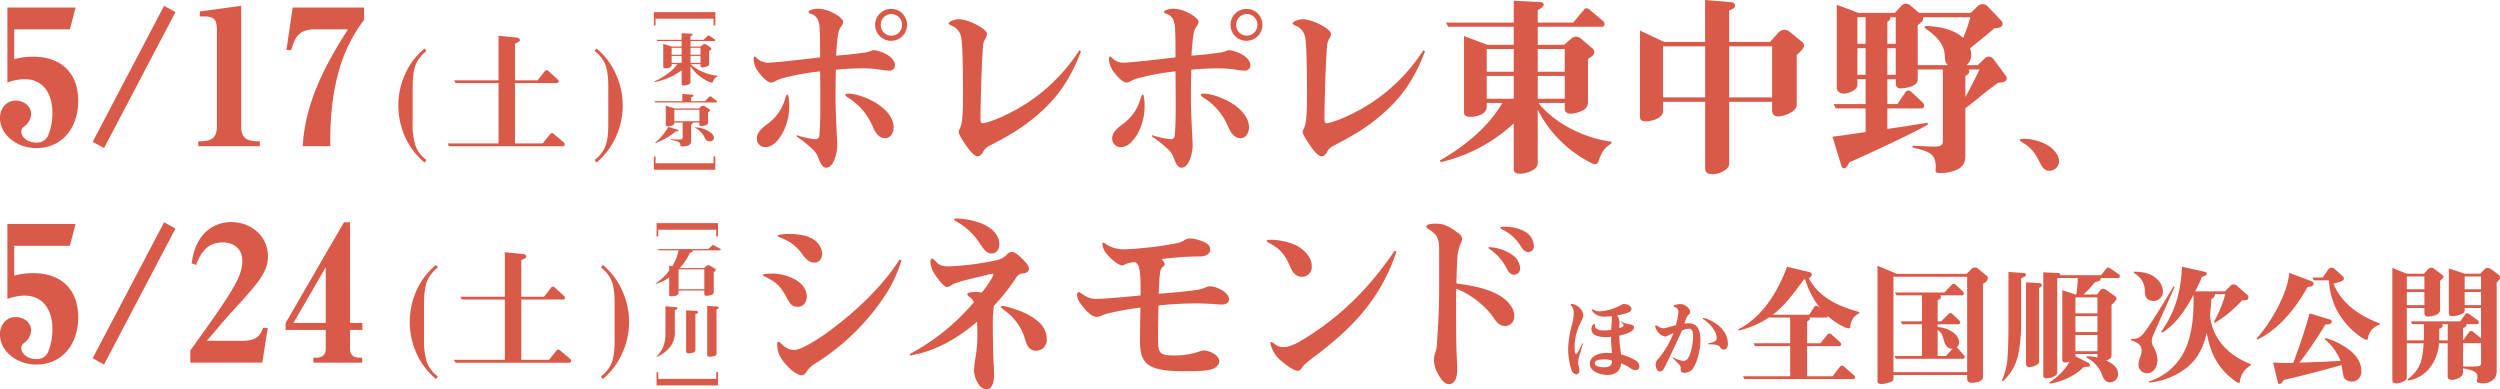 <svg id="txt_kokai.svg" xmlns="http://www.w3.org/2000/svg" width="924" height="143.87" viewBox="0 0 924 143.87">
  <defs>
    <style>
      .cls-1 {
        fill: #da5a49;
        fill-rule: evenodd;
      }
    </style>
  </defs>
  <path id="_5_17_土_ポレポレ東中野_5_24_土_シネモンドほか全国順次公開_" data-name="5/17(土)ポレポレ東中野、　 5/24(土)シネモンドほか全国順次公開  " class="cls-1" d="M57,1327.57H77.571l2.106-8.07h-25.2v27.73a19.1,19.1,0,0,1,6.248-1.26c7.3,0,10.39,5.75,10.39,12.35a22.153,22.153,0,0,1-1.615,8.57,4.441,4.441,0,0,1-4.423,2.52c-3.3,0-5.476-2.1-5.476-4.14a2.329,2.329,0,0,1,1.193-1.89,5.883,5.883,0,0,0,2.457-4.5c0-2.88-2.6-4.98-5.686-4.98-3.51,0-5.827,2.95-5.827,6.32,0,6.6,6.529,11.23,13.408,11.23,10.039,0,15.515-8,15.515-17.41,0-10.39-6.318-16.36-16.638-16.36a26.474,26.474,0,0,0-7.02.91v-11.02Zm33.207,43.88,26.4-50.27-4.212-2.31L86,1369.13Zm35.384-48.65h1.474c3.721,0,4.844.91,4.844,5.12v35.53c0,4.28-2.106,5.47-6.108,5.47H125.03v1.83h22.745v-1.83H147c-4,0-6.107-1.19-6.107-5.47v-44.58l-15.3,2.1v1.83Zm34.33-3.3-2.317,15.73h1.755c1.545-4.92,2.808-7.66,8.986-7.66h12c-8.494,13.34-15.795,27.03-16.708,43.18h10.18v-2.04c0-9.76,1.053-19.8,4.212-29.13a56.014,56.014,0,0,1,8.284-15.52v-4.56h-26.4Zm49.447,16.09-0.655-.98a25.859,25.859,0,0,0-7.161,9.31,28.311,28.311,0,0,0,0,23.59,25.945,25.945,0,0,0,7.161,9.31l0.655-.98a11.457,11.457,0,0,1-4.072-5.34,25.417,25.417,0,0,1-1.029-8.19v-13.2c0-2.85.187-6.64,1.45-9.22A12.562,12.562,0,0,1,209.369,1335.59Zm32.715,10.81v-13.57c0.936-.38,1.825-0.7,1.825-1.31a1.048,1.048,0,0,0-1.03-.89l-6.88-.7v16.47H219.572l0.562,1.03H236v22.28H217.185l0.562,1.07h41.934a0.676,0.676,0,0,0,.8-0.65,1.206,1.206,0,0,0-.421-0.84l-3.463-2.91a1.409,1.409,0,0,0-.842-0.46,0.929,0.929,0,0,0-.749.46l-2.668,3.33H242.084v-22.28h15.3a0.691,0.691,0,0,0,.842-0.61,1.265,1.265,0,0,0-.468-0.84l-3.136-2.86a1.4,1.4,0,0,0-.842-0.46,0.884,0.884,0,0,0-.749.46l-2.574,3.28h-8.377Zm29.44-10.81a12.467,12.467,0,0,1,3.65,4.3c1.264,2.72,1.4,6.23,1.4,9.22v13.2c0,2.53-.093,5.81-0.982,8.19a11.778,11.778,0,0,1-4.072,5.34l0.655,0.98a25.822,25.822,0,0,0,7.114-9.31,27.85,27.85,0,0,0,0-23.59,25.737,25.737,0,0,0-7.114-9.31Zm83.338,2.32c-3.234.42-16.58,1.96-18.92,1.96a5.874,5.874,0,0,1-4.678-1.89,0.921,0.921,0,0,0-.619-0.35c-0.275,0-.344.35-0.344,0.63a7.961,7.961,0,0,0,1.17,4.21c1.857,2.81,4.059,4.78,5.3,4.78a2.989,2.989,0,0,0,1.445-.5,12.852,12.852,0,0,1,2.545-1.05,88.99,88.99,0,0,1,14.1-2.6c0.069,4.5.069,9.55,0.069,13.55,0,4.35-.138,8.29-0.344,10.11a1.394,1.394,0,0,1-1.514,1.41,31.327,31.327,0,0,1-6.811-1.48l-0.206.35a54.939,54.939,0,0,1,5.916,4.71,8.223,8.223,0,0,1,2.339,3.58c0.62,1.61,1.376,3.37,2.752,3.37,2.958,0,4.128-5.76,4.128-8.08,0-.77-0.069-2.52-0.138-3.65-0.206-3.93-.481-10.39-0.481-13.69,0-2.52,0-6.67.137-10.81,3.234-.28,6.467-0.49,9.77-0.49a42.817,42.817,0,0,1,6.673.49,24.3,24.3,0,0,0,3.165.35,1.95,1.95,0,0,0,2.2-2.03c0-1.55-1.445-3.02-3.027-3.93a14.483,14.483,0,0,0-4.678-1.62,3.04,3.04,0,0,0-1.307.35,7.284,7.284,0,0,1-2.2.56c-3.44.49-6.673,0.85-10.526,1.13,0.069-1.69.275-4.29,0.551-6.53,0.344-2.67.619-3.23,1.376-4.35a2.919,2.919,0,0,0,.688-1.55c0-.98-1.652-2.32-3.715-3.37a13.1,13.1,0,0,0-5.367-1.54c-2.27,0-3.715.7-3.715,1.19a0.9,0.9,0,0,0,.757.63,4.2,4.2,0,0,1,2.614,2.11,10.609,10.609,0,0,1,.757,4.07C354.862,1330.26,354.862,1334.89,354.862,1337.91Zm-12.109,13.76c-0.344,0-.619.84-0.963,2.03a17.223,17.223,0,0,1-6.673,9.06c-1.858,1.4-3.646,3.02-3.646,5.05a3.122,3.122,0,0,0,2.958,3.3c2.821,0,4.747-2.1,6.467-5.05a21.02,21.02,0,0,0,2.545-10.32C343.441,1354.05,343.235,1351.67,342.753,1351.67Zm21.465,0.14c0,0.35.413,0.63,1.789,1.54a22.83,22.83,0,0,1,8.256,10.04c1.031,2.6,2.545,4.42,4.54,4.42,2.133,0,3.234-2.1,3.234-4,0-4-3.578-7.3-6.674-9.12-2.408-1.48-7.017-3.37-9.907-3.37C364.7,1351.32,364.218,1351.39,364.218,1351.81Zm16.993-31.8a5.9,5.9,0,1,0,5.779,5.89A5.822,5.822,0,0,0,381.211,1320.01Zm0,1.89a3.962,3.962,0,0,1,3.921,4,3.922,3.922,0,1,1-7.842,0A3.962,3.962,0,0,1,381.211,1321.9Zm70.079,13.76-0.619-.35a66.991,66.991,0,0,1-16.305,17.41,68.509,68.509,0,0,1-12.8,7.37c-2,.91-5.573,2.18-6.6,2.18-0.688,0-.826-0.42-0.826-2.18,0-5.12.482-21.41,0.963-26.53a6.1,6.1,0,0,1,.688-2.32,3.935,3.935,0,0,0,.757-1.97c0-1.05-1.926-2.45-4.2-3.58a17.327,17.327,0,0,0-6.054-1.89c-1.445,0-3.921.84-3.921,1.54,0,0.28.275,0.49,1.032,0.84a5.73,5.73,0,0,1,3.577,4.22c0.688,3.3.688,17.06,0.688,21.2,0,6.18-.138,10.6-1.1,12.49a3.433,3.433,0,0,0-.481,1.48c0,0.49.756,2.03,2.476,4.56,1.927,2.81,3.371,4.35,4.61,4.35a2.407,2.407,0,0,0,1.857-1.54,5.071,5.071,0,0,1,2.546-2.39c8.324-4.35,14.447-7.93,21.327-14.81C444.342,1350.33,448.332,1343.59,451.29,1335.66Zm34.925,2.25c-3.234.42-16.581,1.96-18.92,1.96a5.872,5.872,0,0,1-4.678-1.89,0.924,0.924,0,0,0-.619-0.35c-0.275,0-.344.35-0.344,0.63a7.968,7.968,0,0,0,1.169,4.21c1.858,2.81,4.06,4.78,5.3,4.78a2.993,2.993,0,0,0,1.445-.5,12.852,12.852,0,0,1,2.545-1.05,88.99,88.99,0,0,1,14.1-2.6c0.068,4.5.068,9.55,0.068,13.55,0,4.35-.137,8.29-0.344,10.11a1.393,1.393,0,0,1-1.513,1.41,31.327,31.327,0,0,1-6.811-1.48l-0.207.35a54.852,54.852,0,0,1,5.917,4.71,8.223,8.223,0,0,1,2.339,3.58c0.619,1.61,1.376,3.37,2.752,3.37,2.958,0,4.128-5.76,4.128-8.08,0-.77-0.069-2.52-0.138-3.65-0.206-3.93-.481-10.39-0.481-13.69,0-2.52,0-6.67.137-10.81,3.234-.28,6.467-0.49,9.769-0.49a42.821,42.821,0,0,1,6.674.49,24.3,24.3,0,0,0,3.164.35,1.95,1.95,0,0,0,2.2-2.03c0-1.55-1.445-3.02-3.027-3.93a14.483,14.483,0,0,0-4.678-1.62,3.04,3.04,0,0,0-1.307.35,7.291,7.291,0,0,1-2.2.56c-3.44.49-6.673,0.85-10.526,1.13,0.069-1.69.275-4.29,0.55-6.53,0.344-2.67.62-3.23,1.376-4.35a2.911,2.911,0,0,0,.688-1.55c0-.98-1.651-2.32-3.715-3.37a13.089,13.089,0,0,0-5.366-1.54c-2.27,0-3.715.7-3.715,1.19a0.9,0.9,0,0,0,.757.63,4.2,4.2,0,0,1,2.614,2.11,10.628,10.628,0,0,1,.757,4.07C486.215,1330.26,486.215,1334.89,486.215,1337.91Zm-12.109,13.76c-0.344,0-.619.84-0.963,2.03a17.223,17.223,0,0,1-6.673,9.06c-1.858,1.4-3.647,3.02-3.647,5.05a3.123,3.123,0,0,0,2.959,3.3c2.82,0,4.747-2.1,6.467-5.05a21.02,21.02,0,0,0,2.545-10.32C474.794,1354.05,474.588,1351.67,474.106,1351.67Zm21.465,0.14c0,0.35.413,0.63,1.789,1.54a22.821,22.821,0,0,1,8.255,10.04c1.032,2.6,2.546,4.42,4.541,4.42,2.133,0,3.233-2.1,3.233-4,0-4-3.577-7.3-6.673-9.12-2.408-1.48-7.017-3.37-9.907-3.37C496.053,1351.32,495.571,1351.39,495.571,1351.81Zm16.993-31.8a5.9,5.9,0,1,0,5.779,5.89A5.822,5.822,0,0,0,512.564,1320.01Zm0,1.89a3.962,3.962,0,0,1,3.921,4,3.922,3.922,0,1,1-7.843,0A3.963,3.963,0,0,1,512.564,1321.9Zm65.867,13.76-0.619-.35a67.024,67.024,0,0,1-16.305,17.41,68.54,68.54,0,0,1-12.8,7.37c-2,.91-5.573,2.18-6.605,2.18-0.688,0-.826-0.42-0.826-2.18,0-5.12.482-21.41,0.964-26.53a6.059,6.059,0,0,1,.688-2.32,3.941,3.941,0,0,0,.756-1.97c0-1.05-1.926-2.45-4.2-3.58a17.333,17.333,0,0,0-6.054-1.89c-1.445,0-3.922.84-3.922,1.54,0,0.28.275,0.49,1.032,0.84a5.731,5.731,0,0,1,3.578,4.22c0.687,3.3.687,17.06,0.687,21.2,0,6.18-.137,10.6-1.1,12.49a3.436,3.436,0,0,0-.482,1.48c0,0.49.757,2.03,2.477,4.56,1.926,2.81,3.371,4.35,4.609,4.35a2.407,2.407,0,0,0,1.858-1.54,5.072,5.072,0,0,1,2.545-2.39c8.325-4.35,14.448-7.93,21.327-14.81C571.482,1350.33,575.473,1343.59,578.431,1335.66Zm51.642,19.1v2.1c0,1.41,1.1,1.9,2.27,1.9a11.254,11.254,0,0,0,4.472-1.27,3.193,3.193,0,0,0,1.857-2.87v-16.08c1.72-1.12,2.339-1.68,2.339-2.53a1.838,1.838,0,0,0-.688-1.4l-4.127-3.51a3.187,3.187,0,0,0-2-.84,2.95,2.95,0,0,0-1.927.91l-2.408,2.11H620.1v-6.67h23.529a0.96,0.96,0,0,0,1.169-.92,1.6,1.6,0,0,0-.619-1.26l-4.747-4a1.936,1.936,0,0,0-1.238-.63,1.235,1.235,0,0,0-1.1.63l-3.921,4.63H620.1v-4.56c1.376-.77,2.2-1.41,2.2-2.04,0-.84-0.826-0.91-1.514-0.98l-9.563-.49v8.07H586.18l0.826,1.55h24.216v6.67h-9.7l-8.669-3.23v28.15c0,1.68,1.376,1.68,2.821,1.68,2.064,0,5.573-1.05,5.573-3.65v-1.47h5.779c-5.3,9.05-14.173,16.21-23.116,21.27l0.344,0.63a59.845,59.845,0,0,0,26.968-14.32v16.99c0,0.49.138,1.61,2.339,1.61a10.32,10.32,0,0,0,4.61-1.26c1.1-.7,1.926-1.41,1.926-2.81v-19.59a44.723,44.723,0,0,0,19.47,19.52,5.18,5.18,0,0,0,1.72.63,1.473,1.473,0,0,0,1.307-1.26c1.032-2.74,1.857-4.78,4.747-6.39v-0.7c-9.632-1.2-20.846-6.53-26.969-14.32h9.7Zm-9.976-19.94h9.976v8.42H620.1v-8.42Zm-8.875,8.42h-9.975v-8.42h9.975v8.42Zm18.851,9.97H620.1v-8.42h9.976v8.42Zm-18.851,0h-9.975v-8.42h9.975v8.42Zm79.617-20.99v-11.65c1.445-.49,2.2-0.98,2.2-1.83a1.309,1.309,0,0,0-1.376-1.19l-9.7-.84v15.51H666.829l-8.943-4.21v31.87c0,0.91.275,1.69,2.27,1.69,2.064,0,6.26-1.2,6.26-3.79v-3.44h15.549v24.36c0,2.03,1.169,2.38,2.889,2.38,2.752,0,5.985-1.96,5.985-3.65v-23.09h15.893v3.3a1.99,1.99,0,0,0,2.27,2.1c2,0,6.811-1.68,6.811-4.21v-18.46c1.789-1.69,2.683-2.6,2.683-3.44a1.669,1.669,0,0,0-.757-1.48l-4.472-3.65a3.326,3.326,0,0,0-2.132-.77,3.363,3.363,0,0,0-2.408,1.4l-2.752,3.09H690.839Zm0,1.62h15.893v18.88H690.839v-18.88Zm-8.874,18.88H666.416v-18.88h15.549v18.88Zm100.794-11.93h-4.2a4.989,4.989,0,0,0,1.789-3.79,6.973,6.973,0,0,0-.482-2.39c2.959-2.39,6.055-4.92,8.944-7.37,2-.28,3.1-0.49,3.1-1.69a1.911,1.911,0,0,0-.344-1.05l-5.3-5.55a2.368,2.368,0,0,0-1.72-.7,2.635,2.635,0,0,0-1.858.77l-2.545,2.46H761.019l-3.1-2.67a2.639,2.639,0,0,0-1.789-.7,2.182,2.182,0,0,0-1.651.77l-2.408,2.6H738.591l-7.98-3.02v30.68c0,0.77.55,2.18,2.683,2.18,1.513,0,4.953-1.27,4.953-3.16v-2.18h3.027v9.2H729.441l0.826,1.61h11.007v8.71c-4.059.63-8.255,1.26-12.246,1.75l3.3,10.74a1.028,1.028,0,0,0,1.032.92c0.756,0,1.375-1.13,1.857-2.18,5.435-2.32,24.7-11.3,29.1-13.97l-0.206-.7c-4.954.84-9.838,1.61-14.792,2.31v-7.58h12.453a1.038,1.038,0,0,0,1.169-.98,2.187,2.187,0,0,0-.619-1.26l-3.99-3.72a1.64,1.64,0,0,0-1.238-.64,1.225,1.225,0,0,0-1.1.64l-2.958,4.35h-3.716v-9.2h3.1v1.62a1.612,1.612,0,0,0,1.858,1.75c1.857,0,6.26-.7,6.26-3.16v-3.79h9.288v26.54c0,0.77-.138,1.96-2.889,1.96-1.927,0-6.055-.21-8.256-0.35l-0.069.7c5.917,1.34,8.6,2.25,8.6,7.02,0,0.29-.069,1.27-0.069,1.62,0,0.7.688,0.77,1.651,0.77a14.7,14.7,0,0,0,6.467-1.33c2.89-1.48,2.89-3.79,2.89-5.55v-17.06c2.063-1.54,3.921-3.02,5.434-4.28a76.2,76.2,0,0,1,6.743-5.12c1.032-.07,3.1-0.14,3.1-1.62a1.42,1.42,0,0,0-.275-0.91l-4.747-6.39a2.451,2.451,0,0,0-1.651-.77,1.864,1.864,0,0,0-1.307.56Zm-11.076,0H760.537v-14.75c1.376-1.05,2-1.68,2-2.52a0.9,0.9,0,0,0-.069-0.42h17.543a63.659,63.659,0,0,1-2.683,7.65c-3.371-3.3-9.632-4.42-14.035-4.42l-0.206.7c3.44,2.31,7.292,5.54,7.43,10.11C770.582,1339.03,770.719,1339.8,771.683,1340.79Zm-33.436-17.69h3.027v9.82h-3.027v-9.82Zm14.172,9.82h-3.1v-8.14a1.684,1.684,0,0,0,1.1-1.26,1.054,1.054,0,0,0-.069-0.42h2.064v9.82Zm-14.172,1.62h3.027v9.83h-3.027v-9.83Zm14.172,9.83h-3.1v-9.83h3.1v9.83Zm26.969-1.97h3.99c-1.651,3.44-3.371,6.88-5.228,10.18v-7.86a1.946,1.946,0,0,0,1.444-1.48A1.9,1.9,0,0,0,779.388,1342.4Zm18.922,26.12c0,0.28.344,0.49,1.032,0.91,2.821,1.68,4.4,3.51,6.123,6.95,1.1,2.18,1.858,3.44,3.646,3.44a3.526,3.526,0,0,0,3.647-3.65c0-2.04-1.789-4-3.3-5.2a18.188,18.188,0,0,0-9.287-2.95C798.586,1368.02,798.31,1368.17,798.31,1368.52ZM57,1407.57H77.571l2.106-8.07h-25.2v27.73a19.1,19.1,0,0,1,6.248-1.26c7.3,0,10.39,5.75,10.39,12.35a22.153,22.153,0,0,1-1.615,8.57,4.441,4.441,0,0,1-4.423,2.52c-3.3,0-5.476-2.1-5.476-4.14a2.329,2.329,0,0,1,1.193-1.89,5.883,5.883,0,0,0,2.457-4.5c0-2.88-2.6-4.98-5.686-4.98-3.51,0-5.827,2.95-5.827,6.32,0,6.6,6.529,11.23,13.408,11.23,10.039,0,15.515-8,15.515-17.41,0-10.39-6.318-16.36-16.638-16.36a26.474,26.474,0,0,0-7.02.91v-11.02Zm33.207,43.88,26.4-50.27-4.212-2.31L86,1449.13Zm31.873-.7h26.606l2.036-12.85h-1.755c-1.334,4.07-3.931,4.77-7.863,4.77H128.189c2.247-2.59,4.423-5.19,6.669-7.79,3.159-3.65,6.529-7.09,9.618-10.74,3.229-3.86,6.318-7.72,6.318-12.57,0-7.65-6.248-12.77-13.619-12.77a13.742,13.742,0,0,0-10.46,4.77c-2.527,3.09-3.58,6.6-4.142,10.46l1.615,0.63c1.825-4.7,4.282-8.35,9.9-8.35,4.212,0,7.231,2.53,7.231,6.81,0,3.72-1.755,7.23-3.58,10.32-3.932,6.67-10.952,16.29-15.655,22.81v4.5Zm59.041-12.08h4.563v-2.59h-4.563v-37.21h-2.247l-21.552,37.21v2.59h14.813v6.95c0,2.25-1.264,3.3-3.51,3.3h-1.053v1.83h18.042v-1.83H184.7c-2.247,0-3.58-.98-3.58-3.3v-6.95Zm-20.92-2.59,11.934-20.57v20.57H160.2Zm53.378-20.49-0.655-.98a25.859,25.859,0,0,0-7.161,9.31,28.311,28.311,0,0,0,0,23.59,25.945,25.945,0,0,0,7.161,9.31l0.655-.98a11.47,11.47,0,0,1-4.072-5.34,25.417,25.417,0,0,1-1.029-8.19v-13.2c0-2.85.187-6.64,1.451-9.22A12.559,12.559,0,0,1,213.581,1415.59Zm30.843,10.81v-13.57c0.936-.38,1.825-0.7,1.825-1.31a1.048,1.048,0,0,0-1.03-.89l-6.879-.7v16.47H221.912l0.562,1.03H238.34v22.28H219.526l0.561,1.07h41.934a0.677,0.677,0,0,0,.8-0.65,1.207,1.207,0,0,0-.422-0.84l-3.463-2.91a1.409,1.409,0,0,0-.842-0.46,0.929,0.929,0,0,0-.749.46l-2.668,3.33H244.424v-22.28h15.3a0.691,0.691,0,0,0,.842-0.61,1.265,1.265,0,0,0-.468-0.84l-3.135-2.86a1.408,1.408,0,0,0-.843-0.46,0.884,0.884,0,0,0-.749.46l-2.574,3.28h-8.377Zm29.44-10.81a12.467,12.467,0,0,1,3.65,4.3c1.264,2.72,1.4,6.23,1.4,9.22v13.2c0,2.53-.093,5.81-0.982,8.19a11.778,11.778,0,0,1-4.072,5.34l0.655,0.98a25.822,25.822,0,0,0,7.114-9.31,27.85,27.85,0,0,0,0-23.59,25.737,25.737,0,0,0-7.114-9.31Zm65.257-11.72c0,0.21.412,0.42,1.651,0.91a16.277,16.277,0,0,1,7.361,5.69c1.789,2.52,2.89,3.3,4.678,3.3,1.927,0,2.821-1.76,2.821-3.3a6.626,6.626,0,0,0-2.545-4.78c-2.408-2.03-6.949-2.52-9.632-2.52C341.46,1403.17,339.121,1403.45,339.121,1403.87Zm45.819,9.05-0.688-.28c-6.811,10.53-16.649,19.52-25.937,26.4-3.027,2.25-10.182,7.02-12.934,7.02-2.132,0-3.577-.98-5.16-2.6a1.042,1.042,0,0,0-.688-0.42,0.568,0.568,0,0,0-.55.63c0,3.51,1.17,5.55,3.784,8.36,1.789,1.89,3.784,3.37,5.3,3.37a2.074,2.074,0,0,0,1.651-1.06,9.311,9.311,0,0,1,3.3-3.23,84.8,84.8,0,0,0,26.28-25.83A51.114,51.114,0,0,0,384.94,1412.92Zm-51.254,5.41c0,0.28.756,0.63,1.513,0.98,3.234,1.69,5.022,3.09,7.224,7.23,1.032,1.97,1.857,3.58,3.99,3.58,2.271,0,3.509-1.61,3.509-3.86,0-2.74-1.789-4.7-4.059-6.11a17.883,17.883,0,0,0-8.875-2.31C335.543,1417.84,333.686,1417.98,333.686,1418.33Zm70.626-20.57a1.483,1.483,0,0,0,.826.77,24.9,24.9,0,0,1,8.806,8.22c1.651,2.52,2.683,3.65,4.2,3.65,2,0,2.958-1.55,2.958-3.44,0-3.16-2.477-5.83-5.779-7.3a26.54,26.54,0,0,0-10.251-2.18A0.7,0.7,0,0,0,404.312,1397.76Zm8.531,37.91c0.138,1.82.138,4.14,0.138,5.62a47.882,47.882,0,0,1-.757,8,32.089,32.089,0,0,0-.482,4.14,9.6,9.6,0,0,0,1.583,5.13,3.776,3.776,0,0,0,3.164,2.03c1.72,0,2.684-2.18,2.684-5.69,0-.77-0.069-2.17-0.207-4.35-0.137-2.6-.275-8.84-0.275-12.99a52.109,52.109,0,0,1,.413-7.79,78.31,78.31,0,0,0,8.187-10.39,3,3,0,0,1,2.752-1.61c0.825-.07,2-0.63,2-1.69,0-.84-0.482-1.82-2.615-3.86-1.857-1.82-2.82-2.38-3.852-2.38a2.144,2.144,0,0,0-1.514.77,7.081,7.081,0,0,1-3.784,2.24,101.648,101.648,0,0,1-17.887,2.32c-2.752,0-3.646-.63-5.022-2.04a2.152,2.152,0,0,0-1.1-.84c-0.413,0-.619.42-0.619,1.06,0,1.82.55,3.29,2.27,5.75,1.514,2.11,3.027,3.72,3.853,3.72a3.117,3.117,0,0,0,1.513-.63c1.72-1.05,3.647-1.61,13-3.79a15.039,15.039,0,0,1,2.339-.49,0.254,0.254,0,0,1,.275.28c0,0.91-3.027,5.19-4.265,6.67a9.992,9.992,0,0,0-1.858-.21c-2.339,0-3.508.21-3.508,0.84a1.426,1.426,0,0,0,.757.91,4.275,4.275,0,0,1,1.651,2.04,80.854,80.854,0,0,1-23.735,19.16l0.206,0.5C397.5,1446.55,405.551,1441.85,412.843,1435.67Zm8.806-5.62c0,0.35.551,0.78,1.376,1.41a19.731,19.731,0,0,1,7.637,10.81c0.619,2.1,1.513,4.07,4.059,4.07a3.934,3.934,0,0,0,3.921-4.21,8.483,8.483,0,0,0-2.889-6.32c-3.1-2.88-7.293-4.42-11.489-5.62a9,9,0,0,0-2.133-.42A0.433,0.433,0,0,0,421.649,1430.05Zm59.429-17.55a100.948,100.948,0,0,1,13.9-.98c1.72,0,4.059-.42,4.059-2.67,0-1.19-.826-2.1-2.546-2.81a15.34,15.34,0,0,0-4.816-1.19,4.232,4.232,0,0,0-2.407.77,7.36,7.36,0,0,1-1.927.85,109.764,109.764,0,0,1-11.558,1.75c-2.958.35-6.6,0.63-8.668,0.63a11.935,11.935,0,0,1-6.742-1.96,1.494,1.494,0,0,0-.826-0.49,0.419,0.419,0,0,0-.344.49,6.191,6.191,0,0,0,1.238,3.23c1.858,2.45,4.816,4.7,5.986,4.7a2.743,2.743,0,0,0,1.376-.49,8.387,8.387,0,0,1,3.577-.7,3.483,3.483,0,0,1,.963,1.05c0.964,1.47.964,6.18,0.964,11.23-3.853.42-13.347,1.27-16.1,1.27-2.821,0-3.921-.71-6.261-2.32a0.905,0.905,0,0,0-.481-0.21,1.007,1.007,0,0,0-.619,1.19c0,1.26.688,2.6,2.958,5.2,1.445,1.61,2.889,2.8,4.4,2.8a5.222,5.222,0,0,0,1.789-.49,15.155,15.155,0,0,1,2.683-.91c3.164-.7,6.6-1.4,11.558-2.04-0.069,4.5-.138,9.9-0.138,12.22,0,3.23.344,6.11,2.064,8,2.683,3.02,8.737,3.3,14.516,3.3,4.747,0,8.462-.14,10.32-0.84,1.1-.42,2.408-1.47,2.408-2.81,0-2.25-3.646-4-5.573-4a5.028,5.028,0,0,0-1.72.35,28.453,28.453,0,0,1-9.356,1.48c-5.779,0-5.986-.99-5.986-6.88,0-3.73.069-7.94,0.138-11.59a127.218,127.218,0,0,1,13.691-.77c2.132,0,5.5.14,6.4,0.21s2.683,0.21,3.3.21c1.238,0,2.683-.42,2.683-1.96,0-2.67-4.816-4.78-6.948-4.78a3.97,3.97,0,0,0-1.514.35,12.81,12.81,0,0,1-3.508.99c-3.784.56-9.082,1.05-13.966,1.4,0-1.83.137-4.42,0.344-6.74,0.206-2.25.55-2.67,1.1-3.16a1.569,1.569,0,0,0,.757-1.12A3.611,3.611,0,0,0,481.078,1412.5Zm38.858-6.81c0,0.35.619,0.71,1.651,1.27,3.715,2.03,5.366,4.42,7.292,8.91,0.757,1.76,2,3.16,4.128,3.16a3.621,3.621,0,0,0,3.578-3.93c0-3.02-2.271-5.48-4.61-7.02-2.889-1.9-7.774-2.74-10.388-2.74C520.761,1405.34,519.936,1405.34,519.936,1405.69Zm47.951,4-0.688-.28c-9.838,14.54-21.052,25.14-34.261,33.07-3.164,1.89-5.228,2.53-7.017,2.53a5.19,5.19,0,0,1-3.1-1.2,2.364,2.364,0,0,0-1.169-.7,0.391,0.391,0,0,0-.344.42,7.608,7.608,0,0,0,.688,2.25,11.5,11.5,0,0,0,3.233,4.28c1.17,1.05,4.609,3.72,6.192,3.72a2.024,2.024,0,0,0,1.582-1.19c0.55-.84,1.307-1.62,3.922-3.58C549.931,1439.25,561.627,1428.51,567.887,1409.69Zm22.162,11.8c0.069-4.21.276-8.92,0.413-10.53a15.778,15.778,0,0,1,1.238-4.42,4.849,4.849,0,0,0,.482-1.55,3.036,3.036,0,0,0-1.513-2.17c-3.578-2.6-5.229-3.44-8.463-3.44-2.2,0-3.3.49-3.3,1.12,0,0.35.413,0.63,1.307,1.19,2.615,1.69,3.44,3.37,3.44,6.88v16.08c0,6.11-.481,14.39-0.757,18.25a12.7,12.7,0,0,1-.756,4.42,7.035,7.035,0,0,0-.413,2.67,11.084,11.084,0,0,0,1.582,5.06c1.376,2.38,2.477,3.65,3.99,3.65,2.2,0,3.028-2.6,3.028-5.06,0-.63,0-1.33-0.138-4.49-0.275-5.55-.275-13.76-0.275-18.25,0-2.95,0-5.06.069-7.45,4.884,1.69,11.076,6.53,13.759,10.68,0.963,1.47,2.2,3.08,4.265,3.08a3.477,3.477,0,0,0,3.44-3.79c0-3.16-3.027-6.1-5.5-7.51C601.126,1423.17,595.416,1422.19,590.049,1421.49Zm16.168-20.64a1.875,1.875,0,0,0,1.1.84,16.132,16.132,0,0,1,6.467,5.97c0.895,1.33,1.445,2.18,2.821,2.18a2.036,2.036,0,0,0,2.064-2.32,6.5,6.5,0,0,0-3.027-5.06,15.22,15.22,0,0,0-7.293-1.96C607.524,1400.5,606.217,1400.5,606.217,1400.85Zm-4.335,7.51a1.213,1.213,0,0,0,.62.56,18.9,18.9,0,0,1,5.916,6.67c0.688,1.27,1.376,2.67,2.958,2.67a2.253,2.253,0,0,0,2.2-2.46,6.363,6.363,0,0,0-2.821-4.84,16.23,16.23,0,0,0-8.324-2.88C602.02,1408.08,601.882,1408.15,601.882,1408.36Zm35.006,35.26-0.231-.06c-0.528,1.12-1.155,2.31-1.617,3.16a1.4,1.4,0,0,1-.759.86c-0.461,0-.56-1.42-0.56-2.8a20.122,20.122,0,0,1,1.946-8.22c0.99-2.04,1.254-2.57,1.254-3.36a3.681,3.681,0,0,0-.99-2.31,4.661,4.661,0,0,0-3.266-1.82,0.3,0.3,0,0,0-.363.27,1.023,1.023,0,0,0,.264.49,3.919,3.919,0,0,1,.825,2.77,16.218,16.218,0,0,1-.561,3.86,36.771,36.771,0,0,0-1.485,8.91,25.422,25.422,0,0,0,1.188,7.99,2.343,2.343,0,0,0,1.781,1.74,1.242,1.242,0,0,0,1.155-1.45,5.171,5.171,0,0,0-.231-1.55,6.24,6.24,0,0,1-.2-1.55,7.047,7.047,0,0,1,.363-1.98C635.8,1447.15,636.492,1444.88,636.888,1443.62Zm12.472-10.32a20.006,20.006,0,0,0,4.388-1.16,1.475,1.475,0,0,0,.99-1.22c0-.83-1.122-1.82-2.574-1.82a2.132,2.132,0,0,0-1.286.37,18.592,18.592,0,0,1-8.018,2.31,4.133,4.133,0,0,1-2.079-.53,1.151,1.151,0,0,0-.5-0.2,0.159,0.159,0,0,0-.165.17c0,0.49,1.419,2.54,4.488,2.54a20.94,20.94,0,0,0,2.87-.2,9.243,9.243,0,0,1,.033.99c0,0.3-.033.92-0.1,1.71-0.066.83-.132,1.75-0.165,2.35a15.122,15.122,0,0,1-2.837.23,4.106,4.106,0,0,1-2.871-.86,1.6,1.6,0,0,1-.3-1.15c0-.17,0-0.43-0.264-0.43a2.107,2.107,0,0,0-1.023,1.98c0,2.7,3.564,2.93,5.543,2.93a13.573,13.573,0,0,0,1.683-.1c0,0.86.066,2.35,0.165,3.57,0.1,1.12.165,1.91,0.2,2.44-0.792-.07-1.617-0.07-2.112-0.07-2.87,0-6.07,1.32-6.07,4.03,0,2.97,4.058,4.12,6.433,4.12,1.65,0,3.663-.53,4.488-2.08a5.163,5.163,0,0,0,.626-2.24,16.391,16.391,0,0,1,3.234,1.68,3.893,3.893,0,0,0,2.178.89,1.331,1.331,0,0,0,1.319-1.51,2.546,2.546,0,0,0-1.253-2.05,19.2,19.2,0,0,0-5.478-2.24c-0.1-.89-0.23-1.88-0.362-2.81a31.593,31.593,0,0,1-.3-4.19c1.913-.39,5.444-1.35,5.444-3.03,0-.89-1.023-1.06-2.079-1.22a7.018,7.018,0,0,1-2.706-1.03l-0.1.13a3.487,3.487,0,0,1,1.055,1.36c0,0.43-.759.82-1.616,1.02,0-.73.066-1.42,0.066-2.08A3.577,3.577,0,0,0,649.36,1433.3Zm-1.815,16.69c0.066,2.08-1.32,2.47-3.134,2.47-0.957,0-3.234-.19-3.234-1.55,0-1.25,2.442-1.35,3.333-1.35A9.388,9.388,0,0,1,647.545,1449.99Zm25.873-11.18a9.141,9.141,0,0,1,2.376-.6c1.65,0,1.716,1.42,1.716,2.97,0,2.34-.759,6.5-2.046,8.18a2,2,0,0,1-1.551.76,10.869,10.869,0,0,1-3.893-1.38l-0.132.23c0.627,0.59,1.452,1.42,2.211,2.17a2.633,2.633,0,0,1,.89,1.59c0,0.23-.066.43-0.066,0.63,0,0.99.66,1.18,1.551,1.18a3.947,3.947,0,0,0,3.168-1.91c1.55-2.38,2.573-6.76,2.573-10.1,0-2.97-.594-6.33-4.322-6.33a9.428,9.428,0,0,0-1.584.16c0.693-2.14.957-2.87,1.749-3.53a0.865,0.865,0,0,0,.4-0.79c0-1.35-2.046-2.94-3.63-2.94-1.121,0-2.54.37-2.54,0.76,0,0.17.132,0.23,0.528,0.37a1.747,1.747,0,0,1,1.254,1.84,24.981,24.981,0,0,1-.924,4.85c-0.693.17-1.881,0.5-3.036,0.83a6.415,6.415,0,0,1-1.517.3,3.853,3.853,0,0,1-2.046-.73,1.563,1.563,0,0,0-.792-0.36c-0.2,0-.264.13-0.264,0.36a4.947,4.947,0,0,0,1.089,2.18,4.21,4.21,0,0,0,2.606,1.61,1.833,1.833,0,0,0,.891-0.29,12.081,12.081,0,0,1,2.178-.96,32.7,32.7,0,0,1-5.675,9.54,3.085,3.085,0,0,0-.891,2.17c0,0.96.5,2.45,1.518,2.45a1.681,1.681,0,0,0,1.485-1.03C667.71,1451.28,672.33,1441.38,673.418,1438.81Zm9.7,4.85,0.066,0.33c1.781,0,3.464,0,4.289.98a1.675,1.675,0,0,0,1.419.96c0.923,0,1.484-.89,1.484-2.04a8.241,8.241,0,0,0-1.154-4.23c-1.98-3.43-6.764-5.41-7.886-5.41-0.165,0-.231.07-0.231,0.17a0.627,0.627,0,0,0,.363.39c2.112,1.42,4.784,4.23,4.784,6.9C686.253,1442.9,685,1443.19,683.119,1443.66Zm22.4-9.59h7.863v9.51H699.861l0.562,1.07h12.964v11.14H695.93l0.561,1.03H736.6a0.671,0.671,0,0,0,.8-0.61,1.044,1.044,0,0,0-.468-0.84l-3.557-3.09a1.259,1.259,0,0,0-.843-0.42,0.969,0.969,0,0,0-.8.47l-2.668,3.46h-9.407v-11.14h11.794a0.7,0.7,0,0,0,.8-0.65,1.309,1.309,0,0,0-.468-0.85l-3.043-2.76a1.339,1.339,0,0,0-.842-0.42,0.835,0.835,0,0,0-.749.42l-2.574,3.19h-4.914v-8.05c0.842-.52,1.03-0.8,1.03-1.03a0.69,0.69,0,0,0-.141-0.43h5.991a0.659,0.659,0,0,0,.795-0.51,24.686,24.686,0,0,0,6.225,4.12,5.931,5.931,0,0,0,1.4.42,0.7,0.7,0,0,0,.655-0.8,5.6,5.6,0,0,1,3.323-4.77v-0.51c-7.582-2.06-14.742-5.2-18.674-12.45a1.933,1.933,0,0,0,1.17-1.31,1.281,1.281,0,0,0-1.123-1.03l-8.05-1.92c-3.463,9.22-9.032,18.53-18.065,23.16l0.187,0.43A34.737,34.737,0,0,0,705.524,1434.07Zm1.451-1.02c4.633-3.56,8.1-8.38,11.513-13.06h0.468a31.419,31.419,0,0,0,5.616,10.72l-0.655-.57a1.657,1.657,0,0,0-.843-0.42,0.969,0.969,0,0,0-.795.47l-1.825,2.86H706.975Zm45.867-15.12-7.161-3v42.73c0,0.42.141,0.99,1.545,0.99a10.446,10.446,0,0,0,3.557-.85,1.317,1.317,0,0,0,.795-1.49v-0.99h27.239v1.08c0,1.17.234,1.78,1.638,1.78a8.1,8.1,0,0,0,2.153-.24,3.443,3.443,0,0,0,1.731-.98,1.31,1.31,0,0,0,.328-0.89v-34.44c1.17-.75,1.778-1.17,1.778-2.06a1.078,1.078,0,0,0-.327-0.85l-3.276-2.71a1.928,1.928,0,0,0-1.217-.42,1.51,1.51,0,0,0-1.17.51l-1.826,1.83H752.842Zm-1.264,1.07h27.239v35.25H751.578V1419Zm0.89,30.33h24.664a0.67,0.67,0,0,0,.8-0.61,1.139,1.139,0,0,0-.421-0.84l-2.2-2.48a2.074,2.074,0,0,0-.328-0.28,2.558,2.558,0,0,0,.842-1.97c0-2.85-3.837-5.28-7.909-5.57v-1.02H775.4a0.725,0.725,0,0,0,.843-0.66,1.386,1.386,0,0,0-.468-0.84l-2.294-2.2a1.116,1.116,0,0,0-.842-0.42,0.8,0.8,0,0,0-.655.32l-2.808,2.72h-1.264v-7.86c0.889-.28,1.17-0.47,1.17-1.13a0.959,0.959,0,0,0-.187-0.61H776.8a0.677,0.677,0,0,0,.8-0.65,1.311,1.311,0,0,0-.421-0.84l-2.528-2.34a0.963,0.963,0,0,0-1.591,0l-2.668,2.76H752.14l0.562,1.07h9.407v9.6h-7.863l0.562,1.08h7.3v11.74h-10.2Zm15.444-1.03v-9.64c1.591,1.03,1.872,2.29,2.34,4.03,0.468,1.68,1.217,2.94,3.182,2.94l-2.48,2.67h-3.042Zm53.917-22.74a37.5,37.5,0,0,0,4.165-4.5c1.264-.37,2.2-0.51,2.247-1.59h6.177a0.716,0.716,0,0,0,.843-0.61,0.988,0.988,0,0,0-.468-0.84l-2.949-2.01a1.853,1.853,0,0,0-.936-0.42,0.91,0.91,0,0,0-.7.47l-1.919,2.38H813.124a0.43,0.43,0,0,0,.093-0.32c0-.47-0.795-0.52-1.123-0.52l-5.148-.23v37.95a1.009,1.009,0,0,0,1.217,1.22c1.357,0,3.931-.75,3.931-2.15v-34.92h7.582a33.134,33.134,0,0,1-.562,6.09H818.88l-4.914-1.59v25.55a0.994,0.994,0,0,0,1.077,1.17,5.3,5.3,0,0,0,1.685-.33,22.556,22.556,0,0,1-7.582,7.72l0.187,0.42a23.265,23.265,0,0,0,12.636-6.13c1.966-.09,2.247-0.18,2.247-0.74a1.132,1.132,0,0,0-.749-0.85l-4.633-2.38v-0.85h8.143v1.31a16.487,16.487,0,0,0-3.931-.46l-0.187.46a11.693,11.693,0,0,1,5.616,5.9c0.655,1.83,1.357,3.28,3.182,3.28a3.076,3.076,0,0,0,2.949-3c0-2.71-2.294-4.07-4.447-5.1,0.983-.33,2.013-0.65,2.013-1.87v-18.68c0.515-.46,1.825-1.68,1.825-2.38a1.077,1.077,0,0,0-.515-0.84l-3.323-2.34a2.261,2.261,0,0,0-1.076-.38,1.466,1.466,0,0,0-1.264.8l-0.982,1.31h-5.008Zm-27.753-8.33v19.93c0,3.56-.047,7.16-0.281,10.77a25.308,25.308,0,0,1-2.153,9.45l0.421,0.24a18.674,18.674,0,0,0,5.616-9.79,55.041,55.041,0,0,0,1.077-10.01v-18.21a11.115,11.115,0,0,1,1.03-.51,0.965,0.965,0,0,0,.748-0.84c0-.57-0.514-0.61-1.029-0.66Zm6.5,3.83v29.96a1.125,1.125,0,0,0,1.264,1.35c1.357,0,3.557-.93,3.557-1.87v-27.24a1.5,1.5,0,0,1,.561-0.51,0.832,0.832,0,0,0,.515-0.66,0.84,0.84,0,0,0-.889-0.7Zm18.253,5.57h8.143v5.9h-8.143v-5.9Zm0,6.93h8.143v5.9h-8.143v-5.9Zm0,6.97h8.143v5.99h-8.143v-5.99Zm43.62-14.83c0.047,0.89.047,1.78,0.047,2.62,0,6.22-.889,14.23-4.165,19.61a21.718,21.718,0,0,1-12.4,9.78l0.141,0.42a26.585,26.585,0,0,0,14.415-5.94c3.931-3.47,5.709-7.44,6.879-12.45,1.358,7.3,3.791,12.68,9.829,17.31a7.044,7.044,0,0,0,2.106,1.27,0.839,0.839,0,0,0,.327-0.84,8.026,8.026,0,0,1,4.025-5.71l-0.093-.52c-7.957-3.04-14.134-9.13-14.977-17.92,0.187-2.06.375-4.08,0.515-6.14a1.854,1.854,0,0,0,1.31-1.77h3.838a45.133,45.133,0,0,1-4.259,10.29l0.375,0.33a43.528,43.528,0,0,0,10.015-8.28c1.638-.05,2.387-0.1,2.387-1.08a1.164,1.164,0,0,0-.374-0.94l-3.932-3.46a1.713,1.713,0,0,0-1.17-.42,1.308,1.308,0,0,0-1.17.51l-2.012,2.02h-11a45.222,45.222,0,0,0,2.434-5.29c1.545-.52,1.825-0.7,1.825-1.22,0-.56-0.468-0.65-1.123-0.79l-8-1.78c-0.561,9.45-2.293,16.24-7.769,24.1l0.375,0.23C855.715,1437.02,859.974,1430.52,862.454,1425.7Zm-21.95-8.57-0.046.47c2.34,1.5,3.837,3.28,4.025,6.18,0.046,0.93-.234,4.16,3.182,4.16a3.427,3.427,0,0,0,3.51-3.55c0-2.34-1.638-4.36-3.463-5.57C845.653,1417.46,842.891,1417.18,840.5,1417.13Zm-1.029,24.81-0.094.51c2.481,0.94,3.932,1.69,3.932,3.84a6.471,6.471,0,0,1-.422,2.06,9.934,9.934,0,0,0-.748,3.09,3.121,3.121,0,0,0,3.229,3.23c2.574,0,3.791-2.67,3.791-4.92a10.737,10.737,0,0,0-1.311-4.58,4.45,4.45,0,0,1-.795-2.39,4.748,4.748,0,0,1,.374-1.83l8.1-18.25-0.468-.14c-2.247,3.93-6.038,10.06-8.518,13.81-2.761,4.16-3.791,5.61-6.459,5.61A3.108,3.108,0,0,1,839.475,1441.94Zm70.765-22.65H906.4l0.562,1.03h5.569a26.966,26.966,0,0,0,2.762,10.76,28.435,28.435,0,0,0,9.313,10.39,5.466,5.466,0,0,0,1.825.84c0.328,0,.422-0.19.515-0.65a6.337,6.337,0,0,1,4.353-4.96v-0.47c-7.255-2.67-14.134-7.26-17.083-14.65,3.276-.94,3.838-1.08,3.838-2.01a1.111,1.111,0,0,0-.515-0.85l-3.089-2.76a1.666,1.666,0,0,0-.983-0.32,1.633,1.633,0,0,0-1.123.56Zm-12.355-1.74c-0.609,7.68-6.927,18.63-12.075,24.25l0.328,0.42c8.049-3.93,14.227-11.75,18.486-19.42,1.451-.14,2.2-0.29,2.2-1.27a0.666,0.666,0,0,0-.422-0.75Zm18.907,32.53c-5.054.33-10.109,0.52-15.163,0.66a144.269,144.269,0,0,0,9.594-14.09c1.31,0,2.34-.14,2.34-1.22a0.67,0.67,0,0,0-.655-0.61l-7.535-2.29a190.248,190.248,0,0,1-6.038,18.3c-0.608,0-1.263.05-1.918,0.05-1.872,0-3.7-.1-5.523-0.19l1.732,7.25a0.759,0.759,0,0,0,.608.71c0.7,0,1.077-.66,1.591-1.5,7.161-1.64,14.275-3.51,21.342-5.52,0.187,0.98.608,3.6,0.795,4.3,0.328,1.17,1.872,1.83,3,1.83a3.576,3.576,0,0,0,3.556-3.84c0-3.37-1.918-5.95-4.492-7.91a25.692,25.692,0,0,0-8.8-4.35l-0.234.42A20.037,20.037,0,0,1,916.792,1450.08Zm24.526-7.58v-11.94h6.5v1.97a1.157,1.157,0,0,0,1.4,1.17c1.358,0,4.4-.61,4.4-2.39V1420.5c0.889-.79,1.263-1.17,1.263-1.5a0.716,0.716,0,0,0-.327-0.56l-3.183-2.43a1.686,1.686,0,0,0-2.34.33l-1.357,1.54h-6.365l-5.335-2.15v41.23c0,1.03.187,1.45,1.45,1.45,1.592,0,3.885-1.03,3.885-2.06v-12.77h6.225c-0.375,5.85-.983,9.64-5.991,13.38l0.187,0.42c6.927-1.07,11-7.16,11.513-13.8h3.183v12.16c0,0.85.187,1.36,1.685,1.36,1.544,0,3.978-1.08,3.978-2.62v-1.64c4.212,0.84,5.288,1.45,5.335,3.09a8.375,8.375,0,0,1-.094,1.08,3.164,3.164,0,0,0-.093.65c0,0.66,1.731.75,2.246,0.75a5.574,5.574,0,0,0,4.353-1.96,4.406,4.406,0,0,0,.7-2.53V1421.2c1.076-1.12,1.217-1.4,1.217-1.91a1.317,1.317,0,0,0-.375-0.94l-3.135-2.29a2.029,2.029,0,0,0-1.077-.28,1.389,1.389,0,0,0-1.17.51l-1.544,1.59h-5.757l-5.85-1.96v16.14c0,1.08.047,1.5,1.5,1.5,1.5,0,4.352-.84,4.352-1.97v-1.03h6.038v11.19l-2.809-2.34a1.213,1.213,0,0,0-.842-0.37,0.81,0.81,0,0,0-.749.46l-2.246,3v-4.49c0.842-.38,1.263-0.61,1.263-1.13a1.072,1.072,0,0,0-.093-0.37h3.884a0.65,0.65,0,0,0,.8-0.61,0.883,0.883,0,0,0-.421-0.8l-3.042-2.24a1.864,1.864,0,0,0-.843-0.38,0.839,0.839,0,0,0-.749.47l-1.825,2.53h-18.3l0.561,1.03h4.306v5.38c0,0.23-.047.42-0.047,0.61h-6.271Zm27.426-18.86h-6.038v-4.73h6.038v4.73Zm-27.426-4.73h6.5v4.73h-6.5v-4.73Zm27.426,10.58h-6.038v-4.82h6.038v4.82Zm-27.426-4.82h6.5v4.82h-6.5v-4.82ZM953.3,1442.5v-4.21c0.889-.52,1.264-0.71,1.264-1.22a0.687,0.687,0,0,0-.234-0.56h2.106v5.99H953.3Zm15.445,1.08v7.16c0,1.35-.281,1.45-4.306,1.45-0.749,0-1.545,0-2.34-.05v-8.56h6.646Z" transform="translate(-51.75 -1316.72)"/>
  <path id="_東京_" data-name="[東京]" class="cls-1" d="M294.048,1323.62h21.428v2.48h0.661v-4.9H293.411v4.9h0.637v-2.48Zm16.6,16.8v0.63a0.683,0.683,0,0,0,.84.57,5,5,0,0,0,1.654-.38,0.965,0.965,0,0,0,.687-0.87v-4.85c0.636-.34.865-0.51,0.865-0.77a0.514,0.514,0,0,0-.254-0.42l-1.527-1.06a1.321,1.321,0,0,0-.738-0.26,1.2,1.2,0,0,0-.713.28l-0.89.64h-3.614v-2.02h8.7c0.229,0,.433-0.06.433-0.28a0.472,0.472,0,0,0-.229-0.38l-1.756-1.21a0.823,0.823,0,0,0-.458-0.19,0.5,0.5,0,0,0-.407.19l-1.451,1.4h-4.835v-1.37a1.228,1.228,0,0,0,.814-0.62c0-.25-0.3-0.28-0.56-0.3l-3.537-.15v2.44h-9.263l0.305,0.47h8.958v2.02H300.09l-3.207-.98v8.5c0,0.51.509,0.51,1.044,0.51,0.763,0,2.061-.31,2.061-1.1v-0.44h2.138c-1.96,2.73-5.243,4.89-8.551,6.42l0.127,0.19a24.076,24.076,0,0,0,9.976-4.32v5.13c0,0.15.051,0.49,0.865,0.49a4.337,4.337,0,0,0,1.7-.39,0.987,0.987,0,0,0,.713-0.84v-5.92a15.479,15.479,0,0,0,7.2,5.9,2.353,2.353,0,0,0,.636.19,0.507,0.507,0,0,0,.484-0.39,3.231,3.231,0,0,1,1.756-1.93v-0.21c-3.563-.36-7.711-1.97-9.976-4.32h3.588Zm-3.69-6.03h3.69v2.55h-3.69v-2.55Zm-3.283,2.55h-3.69v-2.55h3.69v2.55Zm6.973,3.01h-3.69v-2.55h3.69v2.55Zm-6.973,0h-3.69v-2.55h3.69v2.55Zm3.512,14.17v-1.47a0.988,0.988,0,0,0,.84-0.61c0-.26-0.229-0.32-0.509-0.34l-3.589-.26v2.68H293.651l0.306,0.46h22.369c0.229,0,.433-0.06.433-0.27a0.48,0.48,0,0,0-.229-0.38l-1.807-1.4a0.672,0.672,0,0,0-.484-0.19,0.509,0.509,0,0,0-.407.19l-1.552,1.59h-5.09Zm3.054,7.89v0.72a0.6,0.6,0,0,0,.712.59c0.738,0,2.494-.38,2.494-1.14v-3.95a1.38,1.38,0,0,0,.738-0.76,0.452,0.452,0,0,0-.229-0.38l-1.73-1.09a1.246,1.246,0,0,0-.662-0.19,1.023,1.023,0,0,0-.662.24l-0.865.76h-8.856l-3.359-1.02v6.96c0,0.38,0,.68.763,0.68,0.636,0,2.392-.34,2.392-1v-0.42h3.08v5.57c0,0.68-.56.68-1.2,0.68-1.247,0-2.214-.06-3.207-0.14l-0.051.21c2.978,0.72,3.487.76,3.639,2.12,0.026,0.32.153,0.38,0.637,0.38,2.214,0,3.308-.45,3.308-2.08v-5.96a0.821,0.821,0,0,0,.611-0.55,0.269,0.269,0,0,0-.128-0.23h2.571Zm0-.49H300.98v-4.24h9.264v4.24Zm-16.186,8.08a26.008,26.008,0,0,0,7.482-4.33c0.127,0,.331.02,0.458,0.02,0.255,0,.509-0.06.509-0.34a0.4,0.4,0,0,0-.356-0.29l-3.385-1.06a20.666,20.666,0,0,1-4.835,5.83Zm14.532-5.83-0.077.19a5.939,5.939,0,0,1,2.087,1.44,6.542,6.542,0,0,1,1.629,2.25,1.857,1.857,0,0,0,1.756,1.29,1.5,1.5,0,0,0,1.679-1.23,2.959,2.959,0,0,0-1.527-2.18A10.469,10.469,0,0,0,308.59,1363.77Zm-14.542,13.3v-2.51h-0.637v4.9h22.726v-4.9h-0.661v2.51H294.048Z" transform="translate(-51.75 -1316.72)"/>
  <path id="_石川_" data-name="[石川]" class="cls-1" d="M295.048,1401.62h21.428v2.48h0.661v-4.9H294.411v4.9h0.637v-2.48Zm7.492,22.5h9.518v1.02a0.745,0.745,0,0,0,.891.89c0.967,0,2.6-.3,2.6-1.32v-7.42a2.074,2.074,0,0,0,.788-0.8,0.481,0.481,0,0,0-.229-0.41l-1.832-1.12a1.547,1.547,0,0,0-.763-0.23,1.034,1.034,0,0,0-.764.33l-0.789.75h-8.983a23.288,23.288,0,0,0,3.817-5.71,1,1,0,0,0,.993-0.59,0.37,0.37,0,0,0-.153-0.26h10.052a0.367,0.367,0,0,0,.433-0.29,0.349,0.349,0,0,0-.229-0.34l-2.112-1.13a1.061,1.061,0,0,0-.484-0.19,0.653,0.653,0,0,0-.382.21l-1.425,1.26H294.931l0.305,0.48h7.3a16.472,16.472,0,0,1-2.341,5.88l-1.12-.32v1.95a20.423,20.423,0,0,1-5.013,4.69l0.127,0.19a15.055,15.055,0,0,0,4.886-2.38v6.39c0,0.25,0,.59.916,0.59a4.637,4.637,0,0,0,1.807-.34,0.935,0.935,0,0,0,.738-0.85v-0.93Zm0-7.85h9.518v7.36H302.54v-7.36Zm10.587,13.51v18.07c0,0.49.229,0.7,1.018,0.7a5.628,5.628,0,0,0,1.476-.21,1,1,0,0,0,.967-1.21v-16.14a0.964,0.964,0,0,0,.865-0.57c0-.34-0.356-0.4-0.763-0.42Zm-15.422.11v10.05c0,3.06-.738,6.22-3.359,8.51l0.152,0.17a12.679,12.679,0,0,0,5.243-4.07,9.017,9.017,0,0,0,1.425-5.65v-7.59a1.141,1.141,0,0,0,.967-0.68,0.488,0.488,0,0,0-.534-0.38Zm7.635,1.51v15.12c0,0.59.33,0.78,1.018,0.78,0.839,0,2.417-.25,2.417-1.18v-13.37a1.047,1.047,0,0,0,.993-0.61,0.632,0.632,0,0,0-.738-0.49Zm-10.292,25.36v-2.5h-0.637v4.9h22.726v-4.9h-0.661v2.5H295.048Z" transform="translate(-51.75 -1316.72)"/>
</svg>
